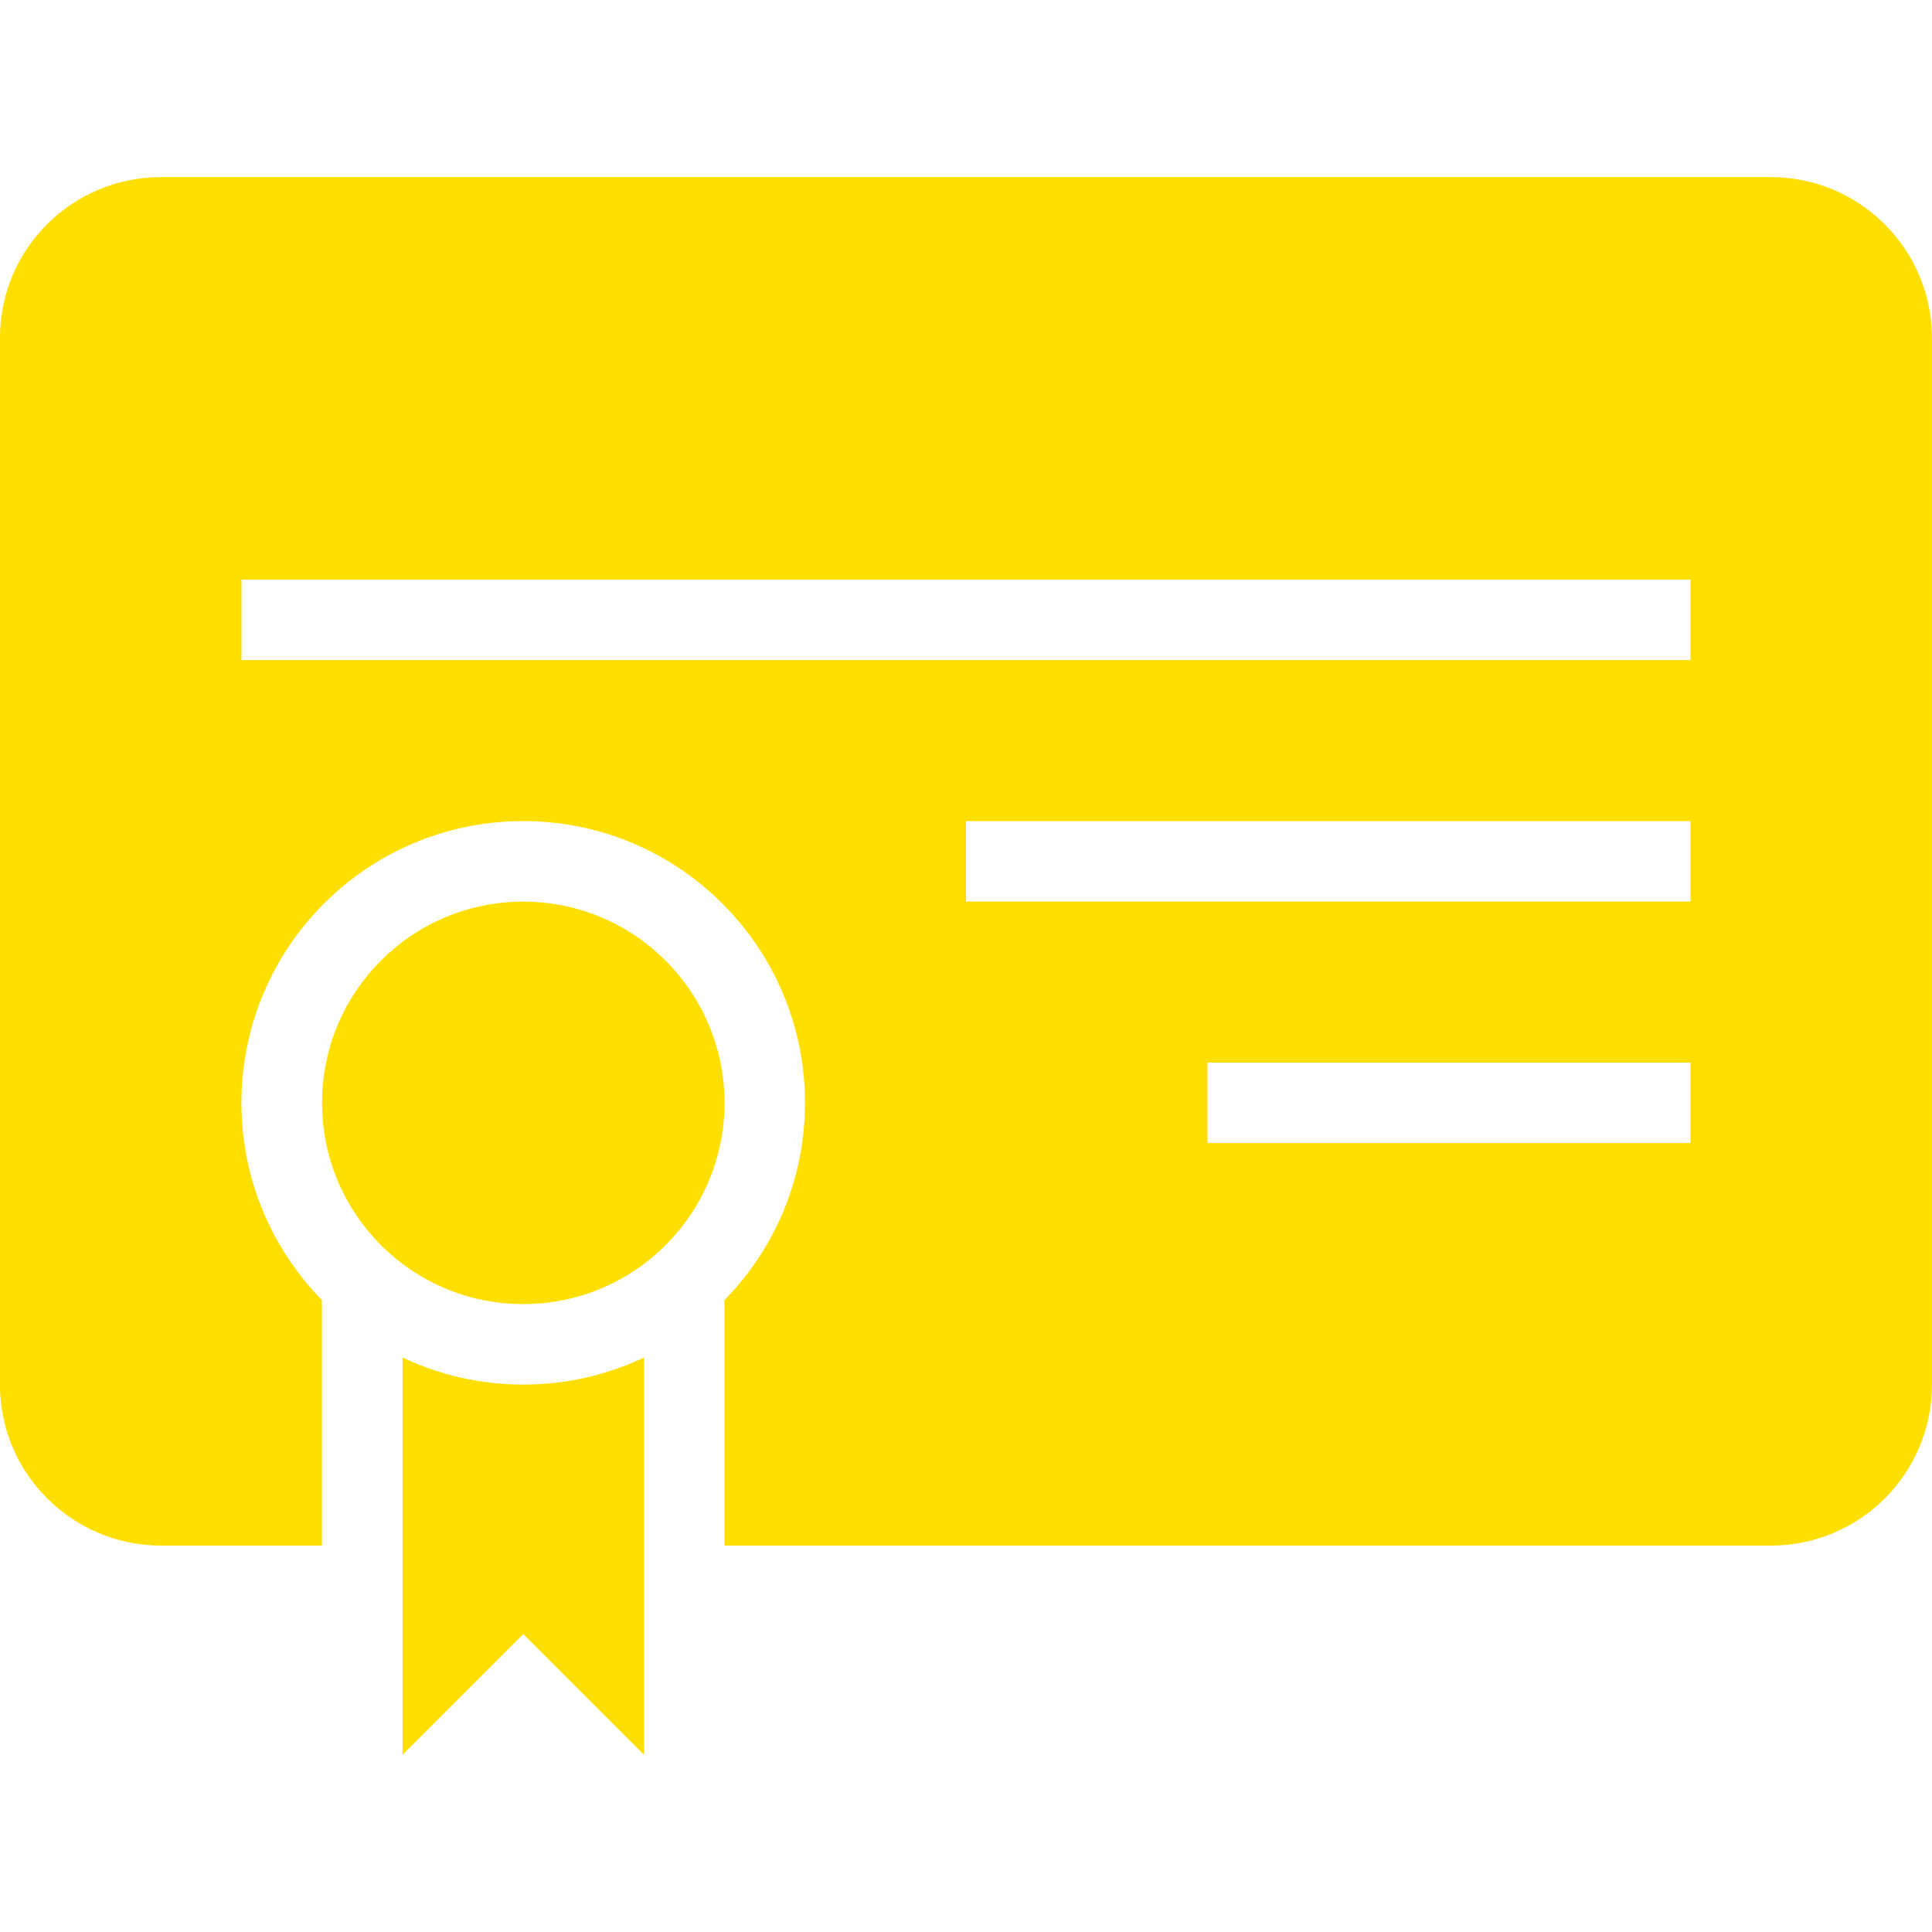 <!-- Generated by IcoMoon.io -->
<svg version="1.1" xmlns="http://www.w3.org/2000/svg" width="32" height="32" viewBox="0 0 32 32">
<title>certificate</title>
<path  fill="#ffdf00" d="M12 21.533v0 0c0.825-0.842 1.333-1.994 1.333-3.266 0-2.577-2.089-4.667-4.667-4.667s-4.667 2.089-4.667 4.667c0 1.272 0.509 2.424 1.333 3.266v4.067h-2.66c-1.477 0-2.673-1.194-2.673-2.667v-17.333c0-1.48 1.197-2.667 2.673-2.667h26.654c1.477 0 2.673 1.194 2.673 2.667v17.333c0 1.48-1.197 2.667-2.673 2.667h-17.327v-4.067zM6.667 22.484v6.582l2-2 2 2v-6.582c-0.606 0.288-1.284 0.449-2 0.449s-1.394-0.161-2-0.449v0 0zM4 9.6v1.333h24v-1.333h-24zM16 13.6v1.333h12v-1.333h-12zM20 17.6v1.333h8v-1.333h-8zM8.667 21.6c1.841 0 3.333-1.492 3.333-3.333s-1.492-3.333-3.333-3.333c-1.841 0-3.333 1.492-3.333 3.333s1.492 3.333 3.333 3.333v0z"></path>
</svg>
